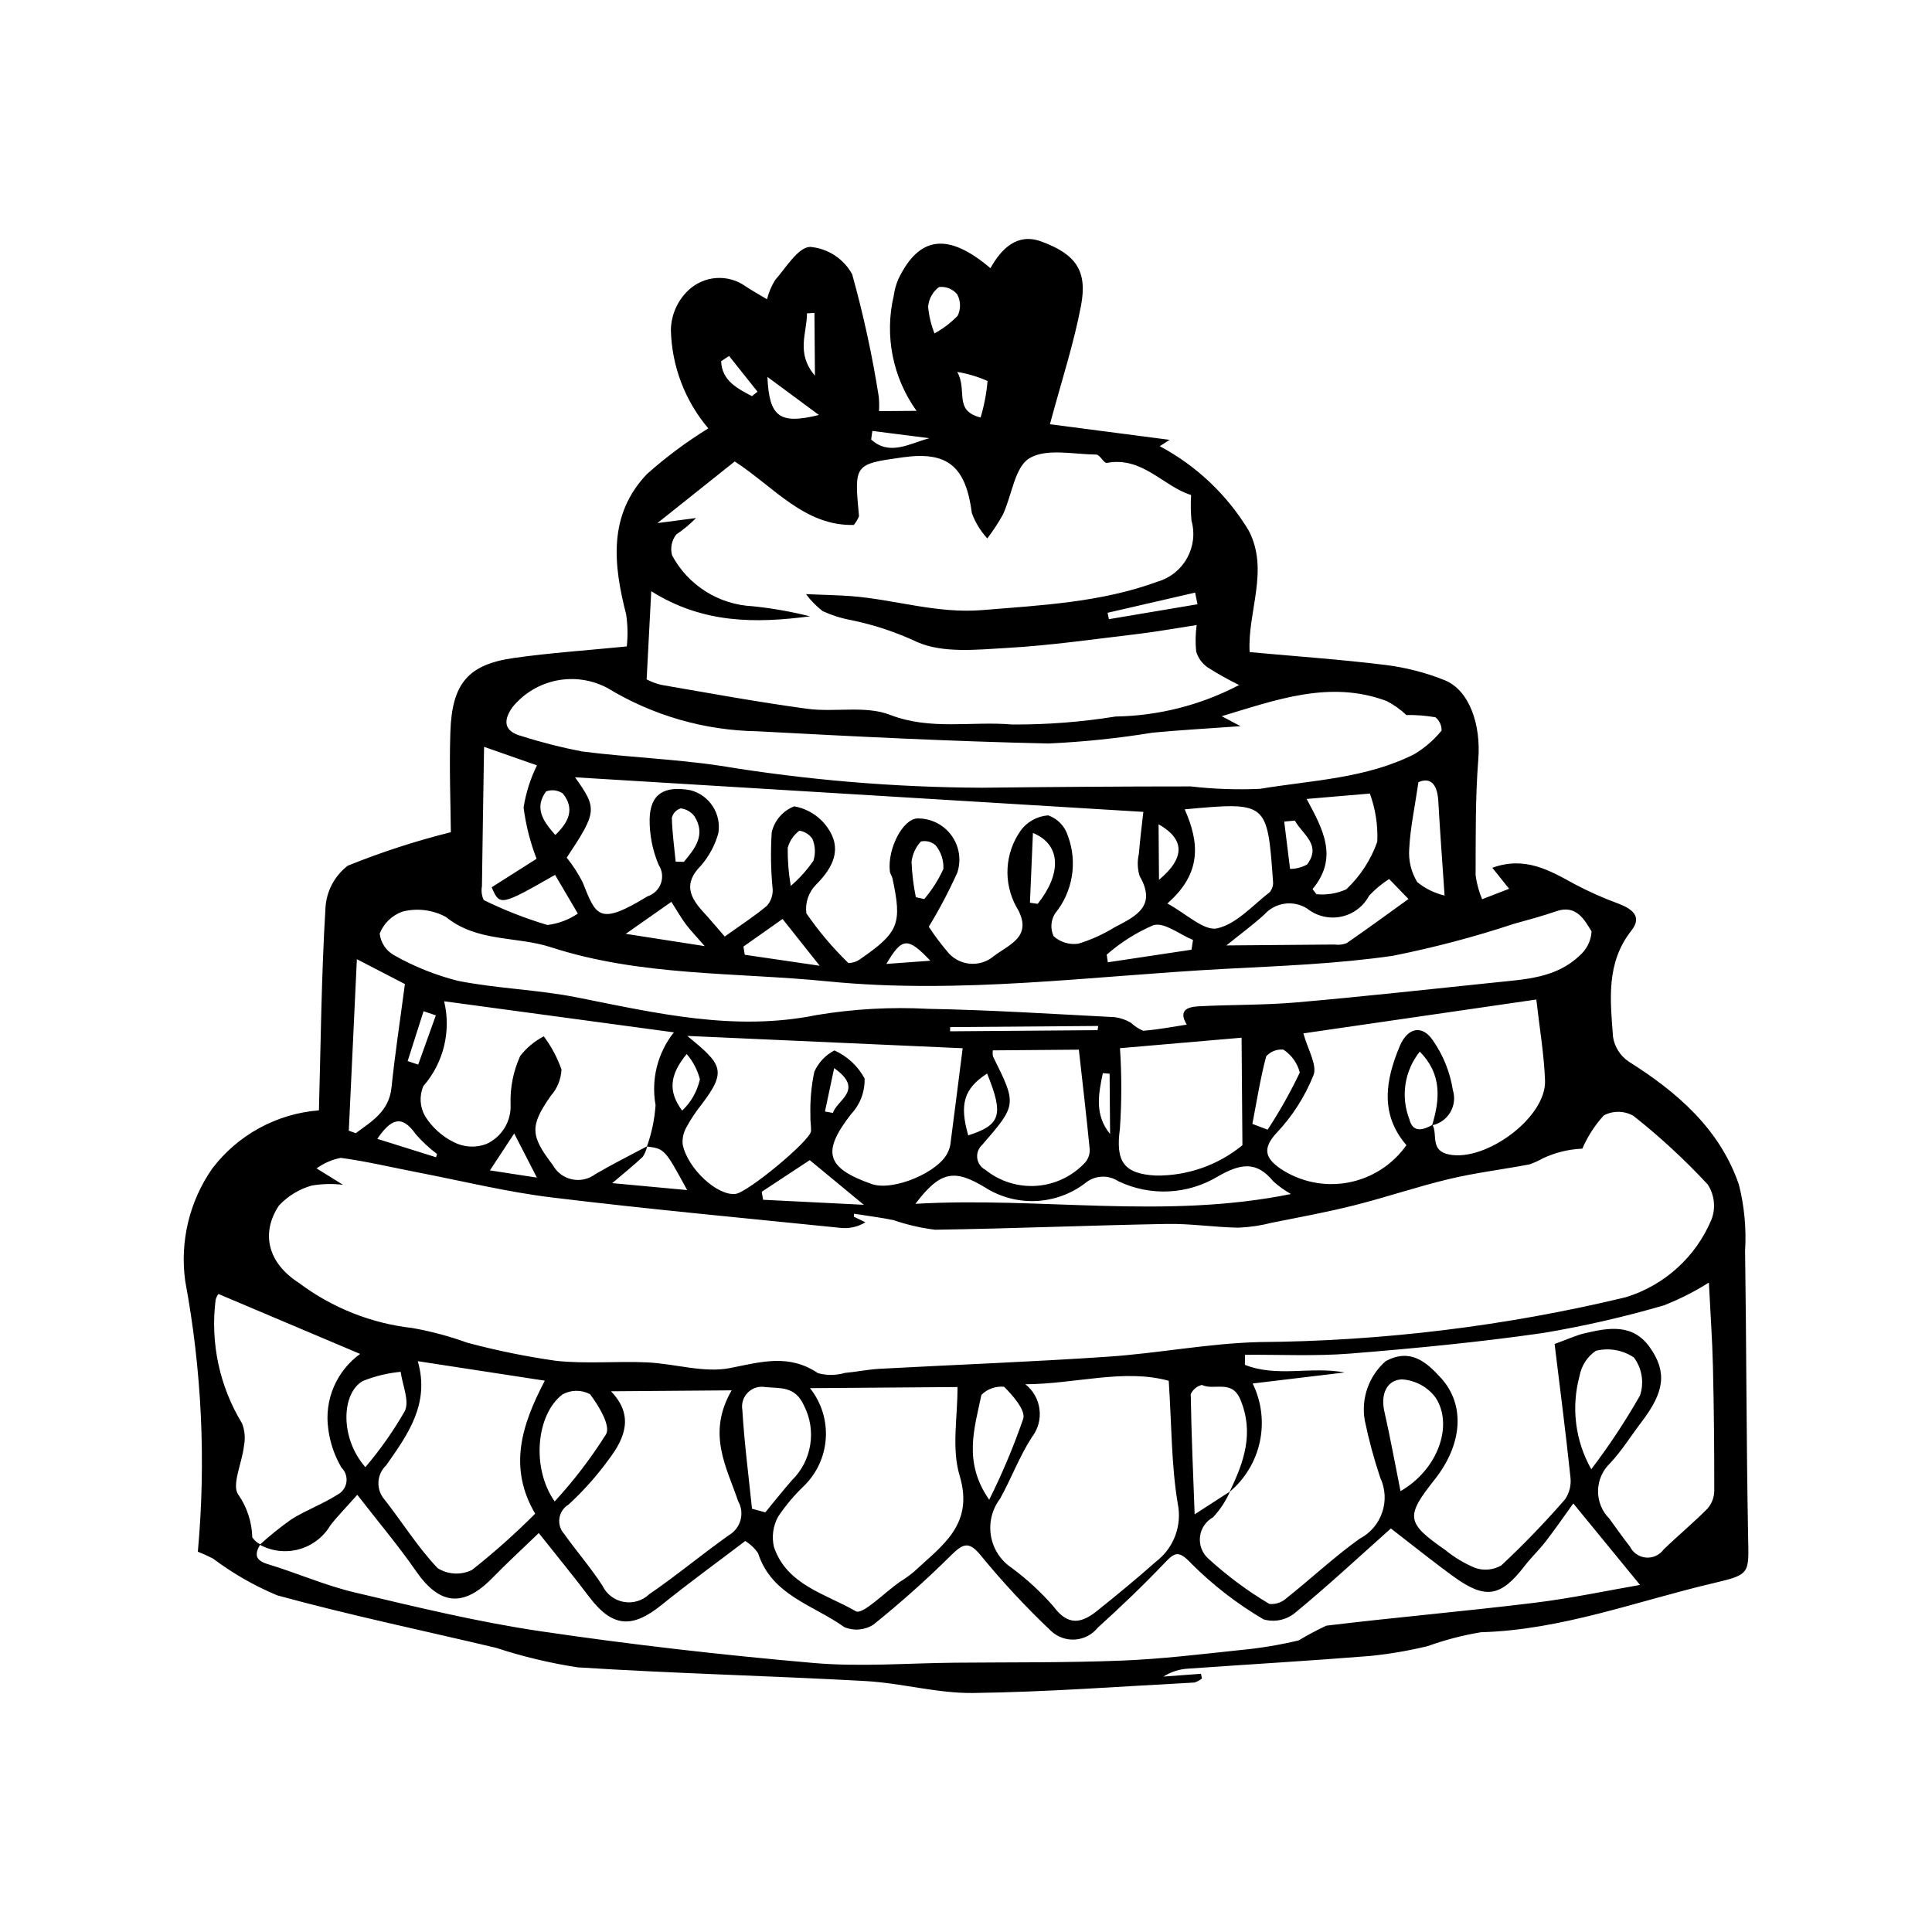 <?xml version="1.0" encoding="UTF-8"?>
<!-- Uploaded to: ICON Repo, www.svgrepo.com, Generator: ICON Repo Mixer Tools -->
<svg fill="#000000" width="800px" height="800px" version="1.1" viewBox="144 144 512 512" xmlns="http://www.w3.org/2000/svg">
 <path d="m196.43 555.21c2.18-23.949 1.055-48.09-3.348-71.734-1.438-10.461 1.105-21.078 7.133-29.754 6.793-8.961 17.094-14.59 28.305-15.465 0.484-17.664 0.648-35.637 1.73-53.555h-0.004c0.223-4.441 2.379-8.562 5.902-11.277 8.895-3.594 18.027-6.562 27.332-8.883-0.059-7.359-0.445-16.961-0.129-26.543 0.43-12.918 4.715-17.918 16.883-19.637 9.617-1.359 19.336-2.004 29.871-3.051 0.305-2.828 0.246-5.688-0.172-8.5-3.398-13.234-4.805-26.293 5.469-37.137 5.066-4.523 10.523-8.586 16.305-12.148-6.195-7.312-9.695-16.523-9.918-26.102 0.074-3.961 1.734-7.731 4.602-10.461 4.168-3.977 10.578-4.418 15.25-1.051 1.613 1.082 3.328 2.019 5.625 3.398v0.004c0.445-1.793 1.164-3.504 2.133-5.07 2.902-3.32 6.113-8.738 9.309-8.816 4.684 0.406 8.859 3.125 11.121 7.246 2.981 10.672 5.336 21.512 7.055 32.461 0.121 1.27 0.141 2.547 0.059 3.824l9.949-0.078c-6.32-8.812-8.523-19.926-6.047-30.484 0.207-1.516 0.613-2.996 1.211-4.402 5.519-11.484 13.152-12.484 24.426-2.922 2.922-5.238 7.133-9.375 13.383-7.106 9.379 3.402 12.348 7.898 10.617 17.035-1.906 10.07-5.144 19.883-8.238 31.426l31.719 4.137-2.613 1.68h-0.004c9.742 5.195 17.895 12.93 23.594 22.387 5.477 10.578-0.383 21.488 0.227 32.184 12.398 1.133 24.176 1.945 35.879 3.391l-0.004-0.004c5.422 0.664 10.738 2.023 15.809 4.055 6.641 2.691 9.629 11.91 8.918 20.93-0.805 10.227-0.676 20.531-0.715 30.805 0.297 2.172 0.879 4.293 1.727 6.312l7.156-2.769-4.457-5.566c8.625-3.137 15.129 0.66 21.781 4.316 3.734 1.984 7.606 3.707 11.578 5.16 3.598 1.371 6.488 3.387 3.512 7.152-6.824 8.645-5.594 18.512-4.875 28.242 0.426 2.621 1.906 4.953 4.094 6.453 12.898 8.125 24.148 17.832 29.246 32.605 1.453 5.727 2.008 11.645 1.652 17.539 0.363 25.219 0.332 50.445 0.801 75.66 0.184 9.898 0.664 10.141-8.988 12.406-20.5 4.809-40.375 12.453-61.824 13.059h0.004c-4.797 0.797-9.512 2.023-14.086 3.672-5.051 1.223-10.176 2.102-15.348 2.621-15.988 1.281-32.004 2.211-48 3.344-2.383 0.105-4.695 0.832-6.707 2.113l9.945-0.738 0.27 1.227c-0.59 0.492-1.27 0.863-2.004 1.086-19.543 1.035-39.082 2.523-58.637 2.773-9.488 0.121-18.977-2.629-28.516-3.16-25.445-1.414-50.938-2.008-76.367-3.644v-0.004c-7.312-1.125-14.523-2.852-21.551-5.164-19.344-4.586-38.828-8.652-57.988-13.902h-0.004c-6.051-2.531-11.762-5.805-17.008-9.746-1.309-0.68-2.652-1.289-4.027-1.828zm119.01-107.38c1.262-3.531 2.035-7.219 2.293-10.961-1.23-6.828 0.535-13.855 4.852-19.285-20.418-2.762-40.402-5.469-60.887-8.238 1.914 7.945-0.141 16.332-5.516 22.492-1.094 2.574-0.926 5.512 0.461 7.945 1.84 2.949 4.461 5.332 7.578 6.879 2.676 1.395 5.824 1.582 8.648 0.516 4.121-1.848 6.68-6.043 6.438-10.555-0.145-4.394 0.727-8.762 2.543-12.762 1.68-2.18 3.816-3.957 6.262-5.219 2 2.672 3.582 5.637 4.691 8.785-0.121 2.582-1.121 5.047-2.84 6.977-5.559 7.981-5.469 10.484 0.5 18.289 1.055 1.957 2.91 3.359 5.082 3.836 2.172 0.477 4.441-0.02 6.219-1.359 4.484-2.633 9.148-4.949 13.738-7.406-0.203 1-0.598 1.949-1.164 2.801-2.258 2.152-4.707 4.102-8.086 6.981l19.852 1.836c-5.949-10.918-5.949-10.918-10.664-11.551zm208.19-5.727c1.449 2.598-0.777 6.824 4.418 7.859 9.738 1.938 25.758-9.836 25.402-19.598-0.258-7.035-1.473-14.035-2.309-21.48-20.77 3.019-41.922 6.09-61.727 8.969 1.129 4.219 3.727 8.371 2.668 11.117h-0.004c-2.258 5.633-5.555 10.793-9.715 15.207-3.934 4.223-2.996 6.742 0.895 9.48h-0.004c5.277 3.551 11.738 4.891 17.992 3.738 6.254-1.156 11.805-4.715 15.469-9.914-7.051-8.176-5.582-17.203-1.75-26.277 2.07-4.902 5.945-5.742 8.809-1.43 2.715 3.914 4.508 8.391 5.246 13.094 0.621 1.973 0.375 4.113-0.672 5.894s-2.801 3.039-4.824 3.457c2.078-6.894 2.652-13.535-3.262-19.527-1.992 2.481-3.297 5.441-3.785 8.59-0.484 3.144-0.133 6.363 1.02 9.332 0.891 3.656 3.609 2.914 6.133 1.488zm-53.668 97.16c-1.098 2.519-2.621 4.836-4.5 6.84-1.902 1.051-3.184 2.949-3.445 5.106-0.258 2.156 0.535 4.305 2.133 5.777 4.984 4.566 10.426 8.613 16.234 12.074 1.648 0.164 3.293-0.383 4.519-1.5 6.539-5.191 12.656-10.953 19.434-15.797v0.004c5.852-3.062 8.25-10.191 5.441-16.168-1.672-4.981-3.043-10.059-4.106-15.207-1.008-5.836 1.098-11.777 5.559-15.68 6.434-3.449 10.672 0.055 14.727 4.57 6.316 7.027 5.691 17.41-1.785 26.844-7.754 9.781-7.527 11.43 2.832 18.637 2.387 1.945 5.039 3.543 7.875 4.734 2.305 0.812 4.848 0.582 6.969-0.633 5.926-5.539 11.562-11.383 16.887-17.504 1.195-1.738 1.707-3.859 1.438-5.949-1.242-11.816-2.773-23.602-4.191-35.242 3.789-1.371 5.789-2.324 7.898-2.816 6.344-1.484 12.809-2.715 17.359 3.738 4.578 6.492 3.875 11.75-2.164 19.676-2.793 3.664-5.246 7.641-8.371 10.992-2.012 1.902-3.168 4.539-3.207 7.309-0.043 2.766 1.039 5.434 2.996 7.394 1.812 2.492 3.582 5.019 5.484 7.445h-0.004c0.816 1.629 2.422 2.715 4.238 2.867 1.816 0.148 3.578-0.656 4.652-2.129 3.789-3.672 7.879-7.047 11.582-10.801h0.004c1.141-1.273 1.793-2.91 1.84-4.621 0.027-11.012-0.086-22.027-0.344-33.039-0.168-7.098-0.676-14.188-1.078-22.285h-0.004c-3.781 2.391-7.781 4.414-11.945 6.047-10.504 3.059-21.18 5.5-31.969 7.309-16.902 2.434-33.938 4.07-50.965 5.445-9.297 0.75-18.691 0.266-28.043 0.34l-0.039 2.656c8.516 3.391 17.551 0.34 26.438 2.023-7.988 0.957-15.98 1.918-24.371 2.922h-0.004c2.344 4.785 3.012 10.219 1.902 15.43-1.113 5.207-3.938 9.895-8.027 13.309 3.762-7.824 6.598-15.555 2.863-24.488-2.273-5.441-6.922-2.301-10.18-3.867-1.316 0.309-2.41 1.215-2.969 2.445 0.16 10.305 0.617 20.602 1.035 31.852 4.227-2.731 6.797-4.394 9.371-6.059zm-257 14.008c-1.457 2.527-1.469 4.191 1.953 5.227 7.723 2.336 15.188 5.644 23.008 7.496 16.285 3.856 32.613 7.828 49.145 10.277 24.055 3.562 48.262 6.32 72.488 8.434 12.387 1.082 24.961 0.043 37.449-0.07 14.715-0.133 29.441 0.02 44.137-0.551 10.527-0.406 21.031-1.688 31.52-2.797 5.215-0.488 10.387-1.344 15.484-2.555 2.379-1.426 4.828-2.731 7.344-3.91 18.324-2.219 36.727-3.809 55.047-6.047 9.844-1.203 19.582-3.285 28.09-4.75-5.453-6.656-10.77-13.148-17.684-21.594-2.648 3.668-4.894 6.938-7.316 10.07-1.746 2.258-3.852 4.242-5.594 6.504-6.297 8.188-10.352 8.93-18.719 2.875-5.633-4.074-11.043-8.453-16.715-12.82-8.531 7.602-16.836 15.34-25.594 22.527v0.008c-2.316 1.785-5.344 2.363-8.156 1.555-6.945-4.078-13.344-9.02-19.047-14.707-3.566-3.824-4.543-3-7.394-0.008-5.59 5.863-11.473 11.465-17.477 16.906l-0.004 0.004c-1.48 1.848-3.672 2.992-6.039 3.152-2.363 0.156-4.688-0.684-6.402-2.32-6.516-6.176-12.641-12.75-18.336-19.688-3.242-4.055-4.754-3.641-8.09-0.336h0.004c-6.543 6.492-13.422 12.633-20.613 18.395-2.305 1.48-5.191 1.723-7.711 0.652-8.125-5.852-19.238-8.367-22.84-19.586-0.898-1.301-2.059-2.402-3.406-3.227-7.57 5.762-15.008 11.148-22.137 16.914-7.938 6.418-13.16 5.91-19.262-2.172-4.059-5.375-8.344-10.578-13.312-16.855-4.547 4.387-8.527 8.031-12.285 11.887-7.703 7.902-14.027 7.203-20.25-1.797-4.648-6.723-9.957-12.988-15.562-20.223-3.184 3.59-5.309 5.723-7.129 8.09l-0.004 0.004c-3.844 6.469-12.113 8.738-18.715 5.137 2.668-2.43 5.484-4.688 8.434-6.766 3.871-2.418 8.25-4.019 12.102-6.461h-0.004c1.297-0.645 2.199-1.875 2.426-3.305 0.223-1.43-0.258-2.879-1.293-3.891-1.871-3.176-3.07-6.703-3.523-10.363-0.52-3.754-0.008-7.578 1.484-11.062 1.488-3.484 3.898-6.5 6.973-8.719l-37.547-15.883c-0.367 0.484-0.629 1.043-0.762 1.637-1.414 11.371 1.062 22.883 7.023 32.668 0.734 1.914 0.902 3.996 0.492 6.004-0.477 4.434-3.352 10.395-1.473 12.883 2.301 3.324 3.582 7.25 3.684 11.293 0.527 0.797 1.258 1.438 2.109 1.863zm21.945-95.281c-2.762-0.336-5.562-0.27-8.309 0.195-3.328 0.949-6.336 2.785-8.695 5.316-4.883 7.414-2.852 15.234 5.269 20.449 8.793 6.625 19.203 10.77 30.145 11.992 4.934 0.879 9.785 2.176 14.5 3.883 7.746 2.074 15.609 3.68 23.551 4.809 7.945 0.852 16.055 0.047 24.074 0.41 7.41 0.336 15.117 2.887 22.105 1.492 8.23-1.641 15.559-3.805 23.246 1.375 2.344 0.629 4.82 0.602 7.152-0.082 3.055-0.266 6.086-0.918 9.145-1.082 20.188-1.09 40.398-1.84 60.566-3.211 13.375-0.91 26.672-3.531 40.043-3.871h-0.004c32.719-0.246 65.301-4.227 97.113-11.871 10.266-3.137 18.598-10.68 22.742-20.582 1.191-3.09 0.816-6.57-1.004-9.34-6.082-6.543-12.656-12.613-19.664-18.156-2.422-1.375-5.379-1.426-7.848-0.133-2.379 2.606-4.305 5.59-5.703 8.828-3.617 0.145-7.164 1.012-10.438 2.555-1.148 0.648-2.356 1.191-3.602 1.617-7.066 1.34-14.242 2.199-21.227 3.863-8.48 2.019-16.762 4.863-25.223 6.988-7.191 1.809-14.504 3.144-21.781 4.602v-0.004c-2.902 0.75-5.871 1.191-8.867 1.316-6.344-0.105-12.684-1.109-19.016-0.992-20.473 0.375-40.938 1.234-61.414 1.535h0.004c-3.734-0.469-7.406-1.316-10.965-2.543-3.453-0.707-6.965-1.141-10.453-1.695l-0.082 0.785 3.078 1.488c-2.062 1.254-4.492 1.766-6.883 1.445-25.43-2.594-50.891-4.945-76.262-8.035-11.875-1.445-23.574-4.336-35.348-6.606-6.844-1.32-13.641-2.957-20.531-3.879v-0.004c-2.32 0.453-4.516 1.406-6.426 2.793zm224.75-182.81c-7.344-2.223-12.844-10.289-22.34-8.504-0.758 0.141-1.844-2.199-2.789-2.207-6.023-0.059-13.215-1.73-17.719 0.969-3.906 2.344-4.637 9.824-7.023 14.914h0.004c-1.227 2.211-2.613 4.328-4.148 6.332-1.785-1.941-3.172-4.215-4.086-6.688-1.609-12.391-6.398-16.473-18.297-14.801-12.914 1.816-12.91 1.816-11.613 15.609-0.344 0.836-0.809 1.617-1.383 2.316-13.074 0.305-21.148-10.078-31.551-16.828-6.742 5.371-13.621 10.855-20.496 16.336 3.375-0.441 6.812-0.895 10.254-1.344l-0.008-0.004c-1.598 1.629-3.352 3.09-5.246 4.363-1.23 1.574-1.637 3.641-1.094 5.566 4.254 7.902 12.336 13.008 21.301 13.449 5.141 0.52 10.234 1.414 15.242 2.676-14.273 1.852-28.305 2.019-42.078-6.66-0.441 8.441-0.809 15.566-1.219 23.371 1.223 0.637 2.516 1.125 3.856 1.449 12.902 2.219 25.785 4.598 38.75 6.344 7.266 0.977 15.363-0.926 21.879 1.598 10.828 4.188 21.648 1.625 32.371 2.566l0.004-0.004c9.18 0.055 18.352-0.652 27.418-2.113 11.418-0.184 22.633-3.047 32.742-8.352-2.887-1.398-5.691-2.969-8.395-4.703-1.445-1.02-2.504-2.496-3-4.191-0.227-2.332-0.18-4.68 0.137-7-5.773 0.887-10.715 1.789-15.688 2.379-11.492 1.363-22.977 3.031-34.516 3.688-8 0.457-16.977 1.465-23.855-1.555h-0.004c-5.59-2.629-11.48-4.586-17.535-5.82-2.59-0.48-5.113-1.281-7.512-2.375-1.672-1.293-3.16-2.809-4.422-4.504 5.371 0.23 8.629 0.281 11.867 0.523 11.633 0.875 22.73 4.699 34.863 3.703 15.805-1.297 31.523-2.039 46.559-7.574 6.856-2.062 10.801-9.234 8.871-16.129-0.207-2.258-0.242-4.531-0.102-6.797zm-123.59 117.01c4.129-2.953 7.824-5.344 11.172-8.145v0.004c1.047-1.195 1.594-2.746 1.531-4.328-0.496-5.043-0.582-10.117-0.254-15.172 0.734-3.125 2.961-5.691 5.953-6.859 3.543 0.621 6.695 2.613 8.773 5.551 4.008 5.586 1.668 10.531-2.926 15.152v-0.004c-2.012 2.004-2.981 4.824-2.625 7.637 3.269 4.758 7.004 9.176 11.145 13.195 1.254-0.039 2.457-0.48 3.438-1.262 9.93-6.898 10.812-9.238 8.234-21.199-0.137-0.637-0.617-1.219-0.688-1.852-0.668-5.992 3.414-13.824 7.258-14.008h-0.004c3.547-0.074 6.914 1.574 9.023 4.426 2.113 2.852 2.711 6.551 1.605 9.922-2.227 4.934-4.754 9.723-7.562 14.344 1.453 2.227 3.043 4.363 4.758 6.398 1.426 1.895 3.57 3.117 5.926 3.383s4.715-0.449 6.531-1.977c4.012-3.113 10.77-5.184 5.965-13.125v0.004c-1.703-3.113-2.504-6.641-2.309-10.184 0.195-3.543 1.375-6.961 3.41-9.871 1.711-2.418 4.422-3.938 7.383-4.137 2.523 0.902 4.469 2.953 5.231 5.527 2.555 6.945 1.25 14.723-3.422 20.457-1.16 1.82-1.305 4.106-0.383 6.055 1.789 1.594 4.191 2.312 6.562 1.961 3.359-1.027 6.578-2.484 9.566-4.328 5.473-2.867 11.348-5.508 6.652-13.598h0.004c-0.586-1.902-0.656-3.93-0.199-5.867 0.301-3.816 0.797-7.617 1.184-11.133-51.191-3.113-101.49-6.176-150.61-9.164 5.918 8.289 5.883 9.121-2.199 21.285h-0.004c1.609 2.008 3.012 4.172 4.188 6.461 3.613 8.949 4.188 11.777 17.246 3.789 1.652-0.531 2.961-1.805 3.535-3.438 0.574-1.637 0.352-3.449-0.605-4.894-1.621-3.828-2.434-7.949-2.391-12.109 0.145-6.676 3.805-8.918 10.812-7.676v0.004c5.055 1.309 8.266 6.269 7.391 11.418-0.883 3.168-2.461 6.102-4.617 8.586-4.66 4.668-2.977 8.359 0.652 12.285 1.785 1.938 3.473 3.965 5.668 6.488zm122.43 23.344c-2.371-3.926 0.387-4.707 3.215-4.856 8.652-0.449 17.348-0.289 25.969-1.039 17.633-1.535 35.227-3.492 52.832-5.309 7.836-0.809 15.918-1.188 22.035-7.031v0.004c1.914-1.621 3.086-3.953 3.238-6.457-1.867-3.09-4.074-7.164-9.266-5.383-3.703 1.27-7.488 2.309-11.266 3.348l-0.004-0.004c-10.535 3.492-21.277 6.328-32.164 8.492-14.719 2.137-29.691 2.68-44.574 3.465-35.008 1.852-69.895 6.805-105.11 3.312-24.566-2.438-49.621-1.32-73.422-9.055-9.168-2.981-19.527-1.27-27.848-8.047v0.004c-3.512-1.875-7.598-2.375-11.461-1.398-2.762 0.977-4.965 3.098-6.051 5.816 0.266 2.391 1.656 4.512 3.738 5.707 5.32 3.023 11.023 5.32 16.957 6.82 10.402 2.074 21.164 2.332 31.57 4.398 21.043 4.18 41.801 9.113 63.621 4.66 9.734-1.609 19.617-2.156 29.473-1.629 16.496 0.301 32.977 1.359 49.461 2.207 1.508 0.207 2.957 0.711 4.269 1.48 0.949 0.898 2.047 1.617 3.25 2.125 4.098-0.316 8.16-1.117 11.535-1.629zm14.25-79.09c-8.785 0.637-16.109 1.031-23.41 1.73v0.008c-9.094 1.48-18.27 2.434-27.473 2.852-25.688-0.555-51.367-1.859-77.027-3.227v-0.004c-14.055-0.203-27.801-4.152-39.816-11.449-4.137-2.219-8.918-2.926-13.52-2.004-4.606 0.926-8.742 3.426-11.699 7.07-2.551 3.609-2.285 6.457 2.602 7.699h-0.004c5.207 1.66 10.508 3.004 15.871 4.027 12.141 1.559 24.434 1.977 36.531 3.777 22.914 3.777 46.094 5.731 69.32 5.832 18.484-0.199 36.969-0.352 55.453-0.348v0.004c6.078 0.699 12.203 0.914 18.316 0.641 13.816-2.293 28.16-2.711 40.992-9.234 2.723-1.645 5.144-3.746 7.156-6.215 0.023-1.359-0.578-2.656-1.629-3.519-2.547-0.441-5.125-0.641-7.707-0.59-1.562-1.48-3.324-2.734-5.238-3.719-15.023-5.613-29.219-0.316-43.699 4.027zm-57.012 174.39v0.008c4.344 3.434 5.094 9.73 1.68 14.09-3.293 5.106-5.438 10.938-8.402 16.273v-0.004c-2.117 2.797-2.988 6.344-2.406 9.805 0.578 3.457 2.559 6.527 5.473 8.48 4.055 2.996 7.773 6.426 11.09 10.219 3.871 5.273 7.457 4.5 11.594 1.176 5.293-4.25 10.547-8.555 15.617-13.066l0.004 0.004c2.309-1.773 4.074-4.16 5.086-6.891 1.012-2.731 1.227-5.691 0.629-8.543-1.672-10.043-1.586-20.379-2.371-32.461-11.848-3.277-24.797 0.867-37.992 0.918zm-57.074 1.043v0.008c3.008 3.773 4.496 8.531 4.176 13.344-0.32 4.816-2.426 9.336-5.902 12.68-2.531 2.426-4.785 5.121-6.731 8.035-1.344 2.449-1.734 5.309-1.098 8.027 3.418 10.117 13.797 12.441 21.699 17.023 1.777 1.031 7.633-4.977 11.609-7.746v-0.004c1.312-0.805 2.566-1.699 3.754-2.684 7.328-6.875 16.09-12.391 12.141-25.516-2.18-7.246-0.504-15.656-0.562-23.465zm40.457-90.082c-23.145-1.035-47.824-2.141-72.973-3.266 9.121 7.492 10.656 9.16 3.762 18.18v0.008c-1.5 1.871-2.828 3.871-3.973 5.981-0.812 1.391-1.168 3.004-1.016 4.609 1.359 6.512 9.285 13.703 14.031 13.086 3.285-0.426 19.863-14.172 19.984-16.652 0.066-1.316-0.238-2.648-0.168-3.961h0.004c-0.125-3.934 0.219-7.871 1.023-11.727 1.082-2.445 2.965-4.449 5.336-5.68 3.406 1.531 6.215 4.137 7.996 7.422 0.113 3.473-1.156 6.852-3.523 9.395-7.856 10.047-6.777 14.293 5.383 18.582 5.695 2.012 17.996-3.16 20.258-8.531 0.281-0.59 0.484-1.219 0.602-1.863 1.07-8.195 2.106-16.398 3.273-25.574zm-61.219 90.66-31.988 0.25c6.129 6.336 3.723 12.309-0.418 17.836h-0.004c-3.18 4.414-6.797 8.492-10.801 12.172-1.316 0.781-2.211 2.113-2.438 3.629-0.223 1.512 0.242 3.047 1.273 4.176 3.289 4.644 7.082 8.953 10.148 13.734 1.082 2.242 3.176 3.828 5.625 4.269 2.453 0.441 4.965-0.316 6.762-2.039 7.242-4.953 14-10.605 21.164-15.68 3.109-1.84 4.176-5.832 2.391-8.977-3.023-8.984-8.387-17.863-1.715-29.371zm-83.188-7.731c3.289 11.305-2.699 19.516-8.348 27.57v0.004c-2.613 2.445-2.789 6.535-0.391 9.195 4.715 6.016 8.789 12.602 14.023 18.105v-0.004c2.754 1.707 6.195 1.879 9.105 0.449 5.863-4.637 11.449-9.613 16.727-14.902-7.164-12.16-3.644-23.449 2.555-35.246-11.422-1.754-22.109-3.394-33.672-5.168zm218.32-85.723-32.219 2.781h-0.004c0.469 7.102 0.461 14.223-0.02 21.32-1.137 8.5 0.785 11.973 9.504 12.43v0.004c8.363 0.105 16.492-2.742 22.961-8.039zm-65.918 3.356c-0.078 0.531-0.066 1.074 0.035 1.605 6.344 12.777 6.363 12.789-2.898 23.48v-0.004c-0.965 0.891-1.438 2.191-1.27 3.492 0.168 1.297 0.957 2.438 2.113 3.051 3.856 3.117 8.754 4.644 13.699 4.269 4.941-0.379 9.555-2.629 12.891-6.297 0.758-0.945 1.152-2.133 1.105-3.344-0.852-8.703-1.871-17.391-2.879-26.434zm50.852-63.875c3.879 8.801 4.606 16.918-4.613 24.949 5.023 2.699 9.711 7.359 13.207 6.59 5.106-1.125 9.402-6.086 13.918-9.574v-0.004c0.684-0.809 1-1.859 0.883-2.91-1.5-21.051-1.512-21.051-23.395-19.051zm-185.68-16.562c-0.203 12.848-0.41 24.895-0.566 36.938-0.223 1.242-0.059 2.519 0.469 3.664 5.434 2.672 11.078 4.883 16.879 6.613 2.891-0.352 5.656-1.387 8.066-3.023l-6.035-10.262c-14.418 8.242-14.676 8.273-16.793 3.285 4.375-2.777 8.621-5.469 11.898-7.551h-0.004c-1.691-4.375-2.848-8.938-3.441-13.586 0.609-3.883 1.805-7.648 3.543-11.172zm213.83 118.51c-1.676-0.949-3.246-2.074-4.68-3.359-4.492-5.523-8.746-4.664-14.613-1.348-8.031 4.883-17.988 5.371-26.465 1.305-2.719-1.777-6.281-1.57-8.773 0.52-3.781 2.883-8.359 4.535-13.113 4.734-4.75 0.199-9.453-1.062-13.461-3.621-8.168-4.953-11.887-4.262-18.422 4.367 33.086-1.934 65.891 4.227 99.527-2.598zm-249.68-16.789 1.844 0.668c4.191-3.137 8.805-5.719 9.469-12.09 0.934-8.98 2.301-17.918 3.555-27.434-3.219-1.664-7.621-3.945-12.73-6.59-0.734 15.609-1.438 30.527-2.137 45.445zm106.85 100.19 3.531 0.957c2.336-2.828 4.609-5.711 7.019-8.473 2.586-2.523 4.297-5.812 4.875-9.379 0.582-3.566 0.004-7.223-1.645-10.438-2.356-5.285-6.402-4.508-10.273-4.914h-0.004c-1.684-0.297-3.406 0.25-4.613 1.461-1.207 1.215-1.746 2.938-1.445 4.621 0.52 8.742 1.664 17.445 2.555 26.164zm222.42-10.469c4.727-6.215 9.039-12.738 12.906-19.523 1.152-3.422 0.551-7.191-1.609-10.09-2.961-1.992-6.625-2.637-10.086-1.773-2.269 1.547-3.82 3.941-4.312 6.644-2.269 8.332-1.156 17.227 3.102 24.742zm-274.71 8.535c5.086-5.531 9.656-11.512 13.652-17.871 1.188-2.254-1.984-7.516-4.285-10.555-2.289-1.215-5.035-1.188-7.301 0.07-6.965 5.297-8.297 19.516-2.066 28.355zm221.14-164.95c-1.945 1.242-3.723 2.723-5.297 4.406-1.52 2.867-4.234 4.906-7.406 5.57s-6.477-0.121-9.016-2.141c-3.664-2.332-8.484-1.656-11.367 1.59-3.019 2.75-6.332 5.18-10.043 8.176 10.074-0.078 19.371-0.141 28.672-0.238v0.004c1.086 0.156 2.191 0.027 3.211-0.375 5.535-3.816 10.953-7.797 16.371-11.695zm-20.297 2.668 1.027 1.355v0.004c2.699 0.258 5.418-0.184 7.898-1.281 3.715-3.488 6.535-7.816 8.227-12.625 0.199-4.344-0.469-8.684-1.965-12.77l-16.75 1.43c4.184 7.836 8.59 15.457 1.562 23.887zm23.312 159.55c9.824-5.625 14.109-17.375 9.32-24.758-2.133-2.879-5.434-4.656-9.012-4.856-4.074 0.223-5.594 4.082-4.586 8.496 1.531 6.734 2.758 13.535 4.277 21.117zm-274.32-6.356c3.941-4.629 7.441-9.613 10.465-14.891 1.266-2.684-0.641-6.867-1.113-10.371h-0.004c-3.449 0.324-6.832 1.145-10.047 2.438-5.68 3.285-6.078 15.102 0.699 22.824zm165.32 8.637c3.473-6.961 6.488-14.137 9.027-21.488 0.648-2.234-2.738-6.125-5.078-8.453v0.004c-2.227-0.223-4.434 0.566-6.016 2.152-1.812 8.805-4.93 17.762 2.066 27.785zm113.75-190.17c-1.016 6.934-2.18 12.273-2.438 17.656h-0.004c-0.234 3.102 0.516 6.195 2.141 8.848 2.117 1.711 4.59 2.926 7.234 3.551-0.637-9.426-1.234-17.18-1.66-24.945-0.254-4.641-2.098-6.481-5.273-5.109zm-44.008 90.57 4.051 1.527c3.172-4.852 6.016-9.906 8.516-15.137-0.633-2.496-2.184-4.66-4.34-6.07-1.723-0.18-3.426 0.484-4.574 1.781-1.547 5.879-2.5 11.914-3.652 17.898zm-117.3 9.602c-3.856 2.539-8.293 5.465-12.73 8.387l0.371 2.117c8.473 0.422 16.941 0.844 26.684 1.328zm78.699-54.453 0.293 2.023c7.394-1.113 14.785-2.227 22.18-3.336l0.395-2.578c-3.516-1.453-7.492-4.707-10.438-3.945v-0.004c-4.531 1.938-8.73 4.582-12.43 7.84zm-96.273-2.144 0.348 2.172 19.863 2.91c-3.984-5.019-6.781-8.543-9.84-12.398zm64.578 33.645c-6.176 3.988-7.371 8.188-5 16.391 8.602-2.769 9.461-5.394 4.996-16.391zm-83.672-45.5-12.09 8.48c7.352 1.145 13.484 2.098 20.926 3.254-2.293-2.637-3.793-4.172-5.062-5.879-1.293-1.738-2.359-3.641-3.773-5.856zm64.785-1.23 2.234 0.488c2.043-2.41 3.746-5.09 5.062-7.965 0.117-2.269-0.609-4.5-2.047-6.262-1.062-0.953-2.519-1.336-3.914-1.023-1.375 1.488-2.242 3.375-2.477 5.387 0.125 3.148 0.508 6.285 1.141 9.375zm30.234 1.469 2.062 0.289c6.234-7.812 6.383-15.641-1.266-18.785zm17.926 33.77 0.168-1.117-39.227 0.305-0.027 1.113zm-43.227-184.66c2.277-1.227 4.352-2.801 6.148-4.664 0.867-1.793 0.832-3.894-0.102-5.656-1.168-1.434-2.988-2.172-4.824-1.961-1.684 1.242-2.742 3.16-2.902 5.246 0.227 2.414 0.793 4.781 1.68 7.035zm-68.582 140 2.18 0.051c2.941-3.523 5.883-7.141 2.805-12.066-0.879-1.172-2.199-1.93-3.652-2.106-1.164 0.359-2.051 1.305-2.344 2.488 0.094 3.883 0.633 7.754 1.012 11.633zm2.922 50.98c-4.609 5.606-4.934 10-1.195 14.996v-0.004c2.363-2.231 4-5.121 4.695-8.297-0.637-2.473-1.836-4.762-3.5-6.695zm27.582-44.547c2.281-1.961 4.297-4.207 6-6.684 0.602-1.906 0.508-3.961-0.273-5.801-0.797-1.168-2.051-1.949-3.453-2.152-1.508 1.129-2.598 2.734-3.086 4.555-0.035 3.379 0.234 6.754 0.812 10.082zm7.465-124.8c-4.867-3.598-9.355-6.914-13.652-10.094 0.465 10.574 3.144 12.691 13.652 10.09zm-80.754 190.4-6.441 9.789 12.445 1.906c-1.977-3.848-3.5-6.816-6.008-11.699zm170.87-67.211c7.012-5.867 6.84-10.801-0.113-14.723zm36.016-15.703-2.832 0.262 1.551 12.539h0.004c1.582 0.004 3.137-0.402 4.519-1.176 3.938-5.266-1.305-7.984-3.242-11.625zm-196 3.812c3.633-3.469 5.184-6.977 2.023-10.961l-0.004-0.004c-1.301-0.914-2.969-1.133-4.461-0.582-3.195 4.394-0.824 7.883 2.441 11.547zm-31.602 85.41 0.25-0.871-0.004-0.004c-2.062-1.547-3.957-3.312-5.644-5.262-3.766-5.367-6.66-3.887-10.172 1.254zm201.79-146.55-0.633-3.09c-7.731 1.781-15.465 3.562-23.195 5.348l0.348 1.695c7.824-1.316 15.652-2.633 23.48-3.953zm-57.484-49.492c0.949-3.148 1.566-6.391 1.844-9.672-2.562-1.148-5.262-1.953-8.027-2.402 2.797 5-1.07 10.23 6.184 12.074zm-28.684 3.559-0.316 2.269c4.879 4.465 10.191 1.055 15.418-0.34-5.035-0.645-10.07-1.285-15.102-1.93zm62.875 170.34-1.793-0.145c-1.172 5.551-2.238 11.09 1.918 16.113zm-78.219-201.62-1.977 0.117c0.023 5.148-3.019 10.531 2.106 16.512zm5.223 200.14-2.438 11.5 2.121 0.371c1.031-3.453 8.484-6.098 0.316-11.871zm-105.56-13.98-3.254-1.098-4.215 13.207 2.793 0.941zm77.711-174.75-2.102 1.383c0.199 5.176 4.227 7.18 8.156 9.27l1.484-1.184c-2.516-3.156-5.027-6.312-7.539-9.469zm53.336 160.27c-6.035-6.387-7.519-6.144-11.66 0.848 3.731-0.27 7.047-0.512 11.66-0.848z"/>
</svg>